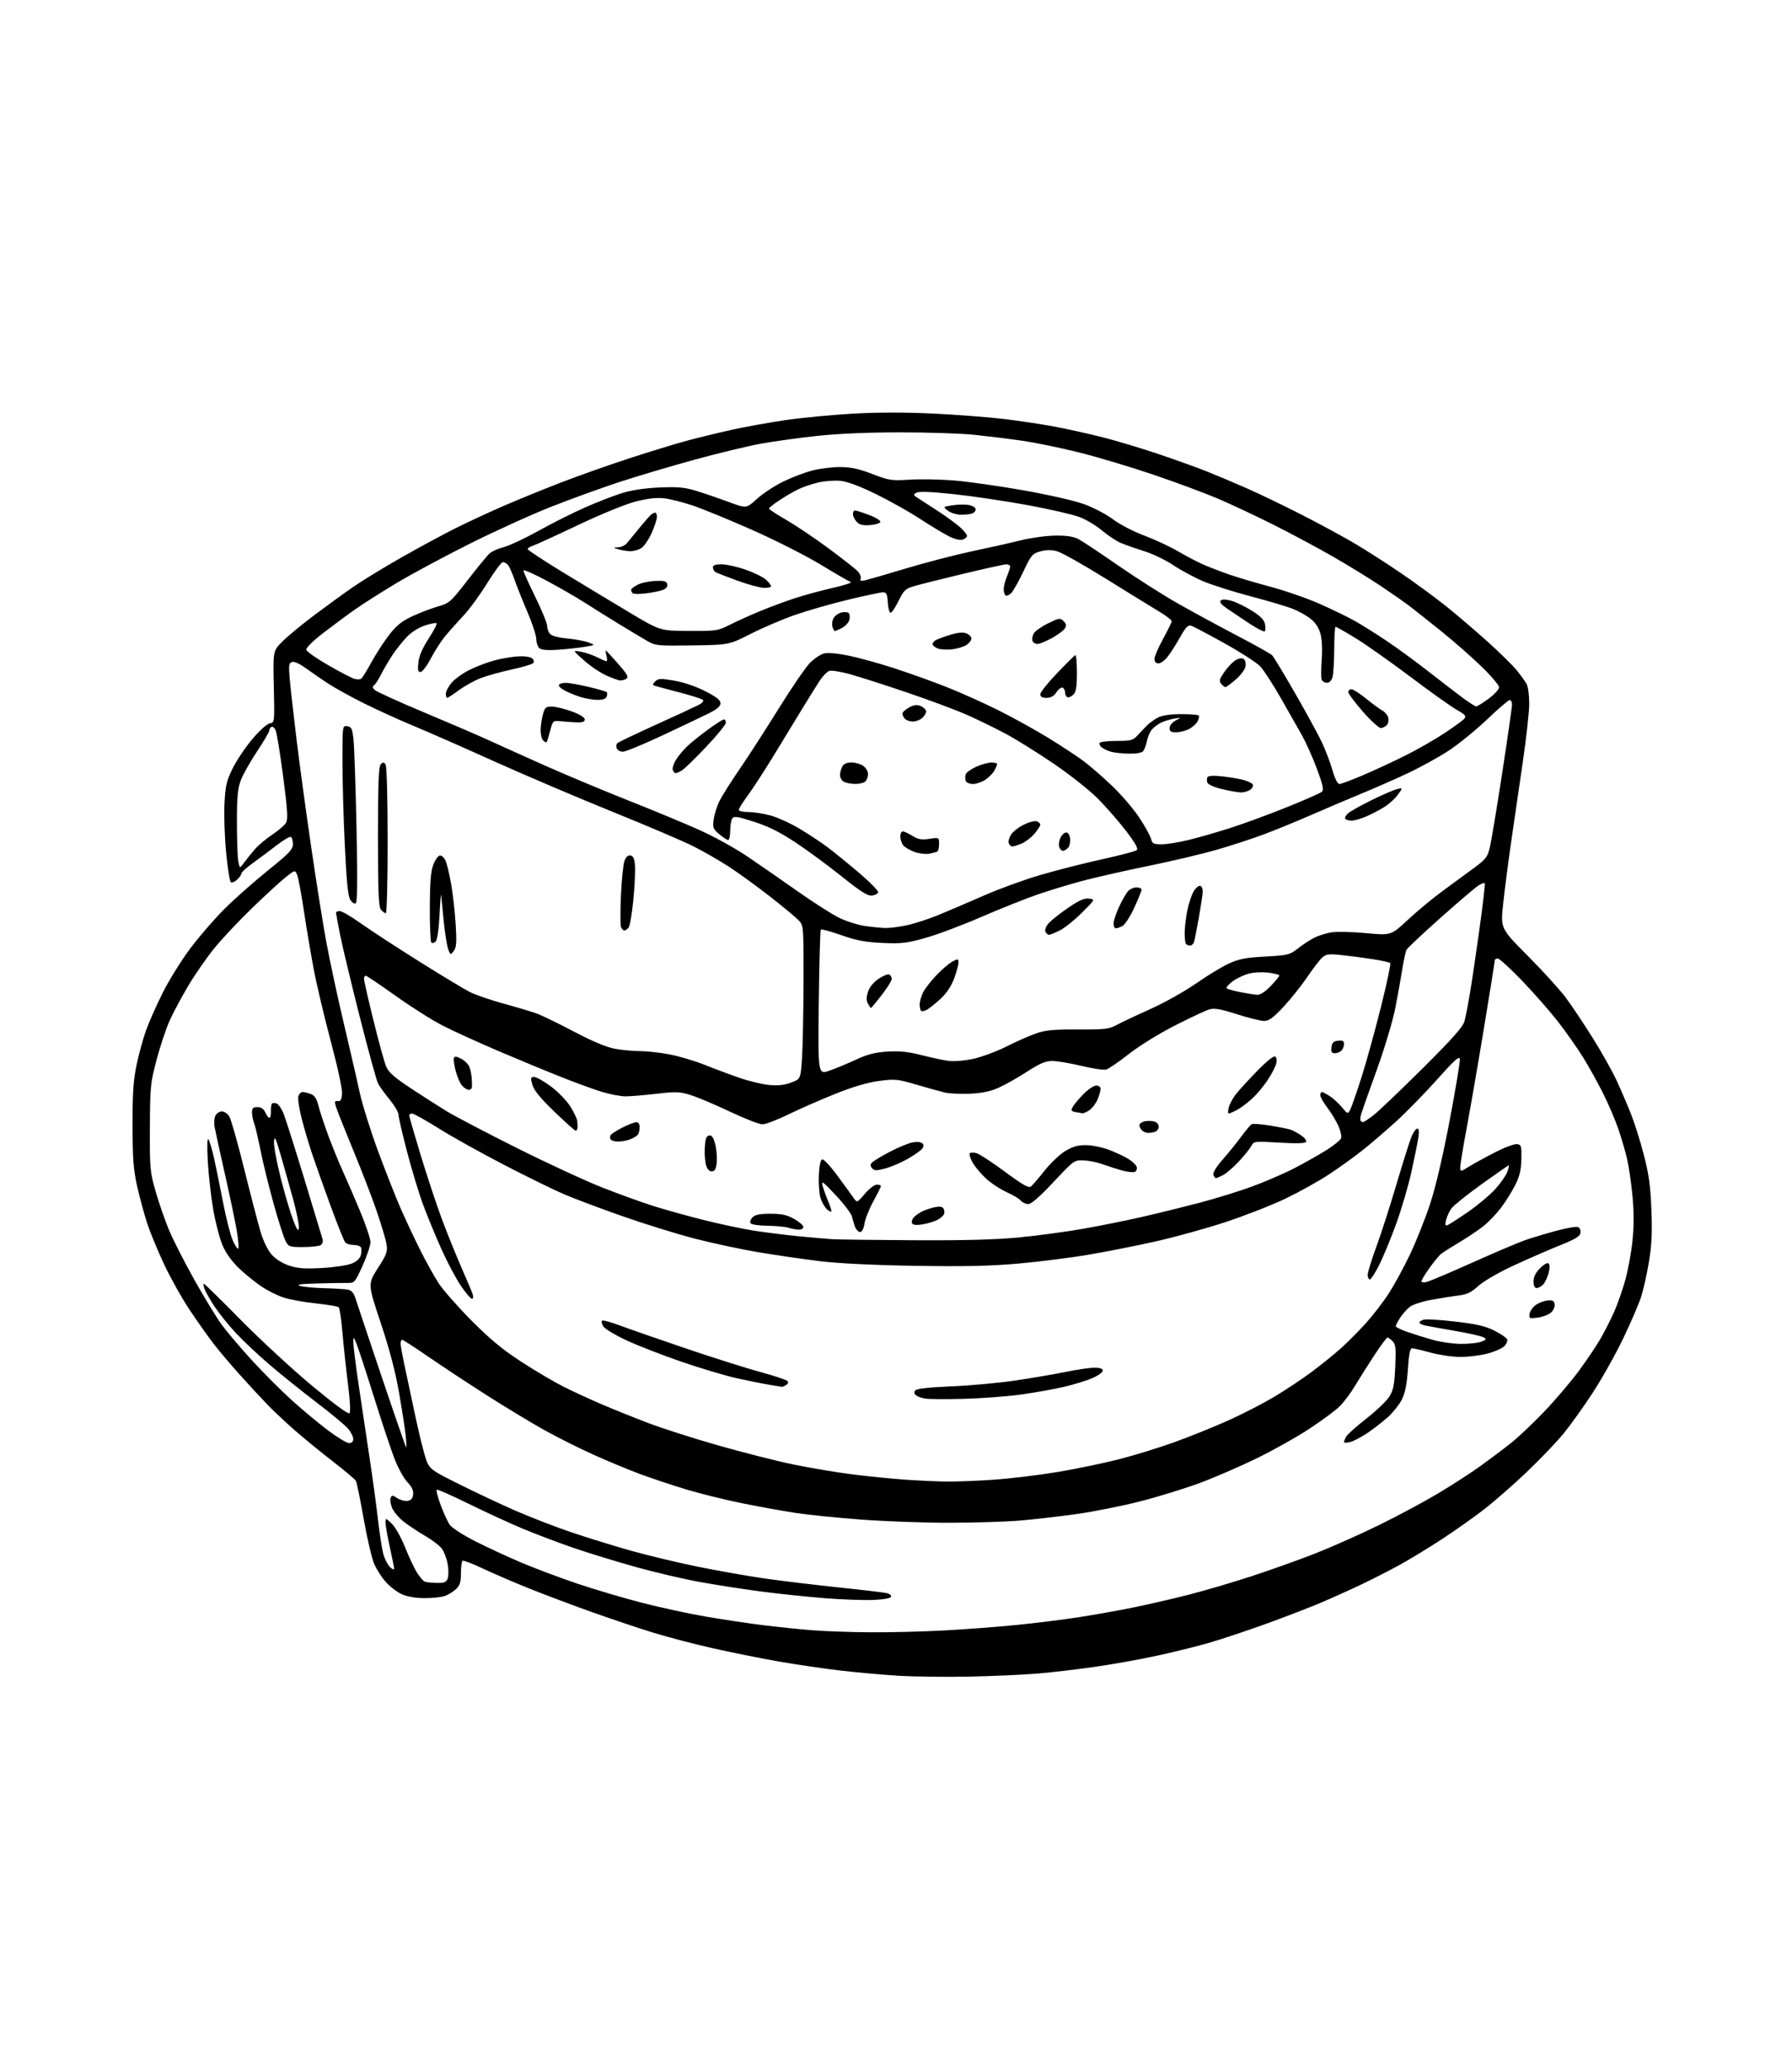 <?xml version="1.0" encoding="UTF-8" standalone="no"?>
<svg 
  version="1.1" 
  xmlns="http://www.w3.org/2000/svg" 
  xmlns:xlink="http://www.w3.org/1999/xlink" 
  xmlns:svg="http://www.w3.org/2000/svg"
  xmlns:rdf="http://www.w3.org/1999/02/22-rdf-syntax-ns#"
  xmlns:cc="http://creativecommons.org/ns#"
  xmlns:dc="http://purl.org/dc/elements/1.1/"
  viewBox="0 0 832 960"
  width="832"
  height="960"
>
<style>svg {background-color: white; }</style>"
<path stroke="none" fill="black" fill-rule="evenodd" d="M450.50,778.41C439.50,778.65 424.24,778.46 416.59,777.98C408.94,777.50 396.57,776.37 389.09,775.47C381.62,774.57 369.20,772.73 361.50,771.39C353.80,770.04 340.41,767.36 331.73,765.43C323.06,763.50 310.24,760.15 303.23,758.00C296.23,755.84 283.07,751.41 274.00,748.17C264.93,744.92 251.88,739.99 245.00,737.22C238.12,734.45 228.69,730.37 224.03,728.17C219.37,725.96 215.21,724.37 214.78,724.63C214.35,724.90 214.00,727.49 214.00,730.38C214.00,734.56 213.53,736.09 211.75,737.76C210.51,738.92 208.23,740.35 206.68,740.93C205.14,741.52 200.86,741.99 197.18,741.98C192.89,741.96 189.06,741.30 186.49,740.14C184.29,739.13 180.96,736.58 179.10,734.46C177.23,732.34 174.83,728.60 173.75,726.16C172.67,723.72 170.47,714.29 168.86,705.22C167.26,696.14 165.62,688.16 165.22,687.48C164.82,686.81 160.00,682.76 154.50,678.49C149.00,674.22 141.12,667.78 137.00,664.19C132.88,660.60 127.08,655.15 124.12,652.08C121.15,649.01 115.30,642.67 111.10,638.00C106.90,633.33 101.40,626.80 98.87,623.50C96.35,620.20 91.45,613.25 87.98,608.06C84.52,602.87 79.26,593.48 76.29,587.20C73.33,580.91 69.77,572.34 68.39,568.14C67.01,563.94 64.91,556.23 63.73,551.00C61.95,543.14 61.57,538.21 61.54,522.50C61.51,507.61 61.91,501.55 63.39,494.50C64.42,489.55 66.39,482.35 67.76,478.50C69.13,474.65 72.63,466.75 75.54,460.93C78.45,455.12 84.18,445.90 88.27,440.43C92.36,434.97 99.48,426.72 104.10,422.11C108.72,417.49 117.79,409.45 124.25,404.25C134.26,396.19 136.00,394.37 136.00,391.95C136.00,390.39 135.59,388.87 135.09,388.56C134.59,388.25 131.55,390.03 128.34,392.52C125.13,395.02 120.15,398.73 117.29,400.78C114.42,402.82 112.06,404.99 112.04,405.60C112.02,406.20 111.13,407.48 110.06,408.44C109.00,409.41 107.70,409.94 107.19,409.62C106.67,409.30 105.69,403.15 105.00,395.96C104.30,388.76 103.95,378.52 104.22,373.19C104.64,364.81 105.15,362.59 108.00,356.78C109.81,353.08 113.95,346.92 117.20,343.09C120.57,339.11 124.05,335.99 125.30,335.81C127.48,335.50 127.50,335.37 127.12,318.85C126.74,302.21 126.74,302.21 131.12,297.83C133.53,295.42 140.00,290.06 145.50,285.92C151.00,281.79 159.10,275.89 163.50,272.83C167.90,269.76 178.25,263.42 186.50,258.75C194.75,254.07 206.00,248.00 211.50,245.25C217.00,242.50 226.90,237.90 233.50,235.02C240.10,232.15 252.25,227.19 260.50,224.01C268.75,220.83 283.15,215.73 292.50,212.69C301.85,209.64 313.77,206.00 319.00,204.59C324.23,203.19 333.63,200.90 339.89,199.52C346.16,198.13 357.41,196.11 364.89,195.02C372.38,193.93 386.38,192.60 396.00,192.05C407.29,191.41 420.52,191.40 433.29,192.01C444.17,192.53 459.02,193.68 466.29,194.55C473.55,195.43 484.23,197.05 490.00,198.14C495.77,199.24 505.68,201.44 512.00,203.04C518.33,204.63 530.02,208.15 538.00,210.85C545.98,213.55 556.10,217.19 560.50,218.95C564.90,220.71 573.23,224.22 579.00,226.77C584.77,229.31 596.02,234.73 604.00,238.80C611.98,242.88 622.77,248.70 628.00,251.75C633.23,254.80 643.11,261.10 649.96,265.76C656.82,270.41 666.53,277.53 671.55,281.57C676.57,285.60 685.18,292.96 690.68,297.91C696.18,302.86 702.26,308.84 704.19,311.20C706.11,313.57 708.21,316.48 708.84,317.68C709.48,318.89 710.00,322.94 710.00,326.68C710.00,330.43 708.64,342.73 706.98,354.00C705.32,365.27 702.86,382.15 701.52,391.50C700.18,400.85 698.54,413.57 697.88,419.77C696.67,431.04 696.67,431.04 709.32,443.77C716.27,450.77 724.17,459.45 726.87,463.06C729.56,466.66 735.20,475.08 739.39,481.76C743.58,488.45 748.62,497.42 750.59,501.71C752.56,505.99 755.51,512.85 757.15,516.95C758.79,521.05 761.49,529.60 763.15,535.95C765.54,545.09 766.28,550.43 766.72,561.57C767.15,572.37 766.88,578.07 765.54,586.07C764.59,591.81 762.91,599.20 761.81,602.50C760.71,605.80 756.99,614.40 753.53,621.61C750.07,628.82 743.77,640.04 739.53,646.55C735.29,653.06 729.18,661.60 725.96,665.54C722.75,669.48 715.03,677.55 708.81,683.47C702.59,689.39 693.67,697.19 689.00,700.80C684.33,704.41 675.55,710.61 669.50,714.58C663.45,718.54 654.70,723.88 650.06,726.43C645.42,728.98 637.42,733.08 632.28,735.53C627.14,737.98 618.65,741.81 613.41,744.04C608.18,746.26 596.61,750.73 587.70,753.95C578.79,757.17 566.77,761.17 561.00,762.83C555.23,764.49 544.20,767.20 536.50,768.86C528.80,770.52 515.98,772.80 508.00,773.93C500.02,775.06 488.32,776.44 482.00,776.98C475.68,777.52 461.50,778.17 450.50,778.41zM404.00,757.84C413.07,757.91 428.60,757.52 438.50,756.98C448.40,756.44 463.48,755.30 472.00,754.44C480.52,753.59 493.35,751.99 500.50,750.90C507.65,749.80 519.12,747.76 526.00,746.36C532.88,744.95 544.44,742.29 551.70,740.44C558.97,738.59 572.02,734.76 580.70,731.93C589.39,729.09 602.80,724.31 610.50,721.30C618.20,718.28 631.70,712.28 640.50,707.95C649.30,703.63 661.67,696.98 668.00,693.18C674.33,689.38 683.05,683.73 687.39,680.61C691.72,677.50 698.07,672.73 701.49,670.01C704.90,667.29 711.88,660.70 716.98,655.36C722.09,650.01 729.28,641.56 732.97,636.57C736.65,631.58 741.22,624.80 743.12,621.50C745.02,618.20 747.86,612.59 749.44,609.03C751.02,605.47 753.36,598.75 754.64,594.11C755.92,589.46 757.41,581.27 757.96,575.90C758.64,569.34 758.63,562.61 757.94,555.32C757.38,549.37 756.26,541.63 755.45,538.13C754.64,534.62 752.79,528.32 751.35,524.13C749.91,519.93 746.73,512.48 744.27,507.57C741.81,502.66 737.61,495.11 734.93,490.79C732.25,486.47 727.01,479.02 723.28,474.24C719.55,469.45 712.06,460.92 706.62,455.27C701.19,449.62 696.13,445.00 695.37,445.00C694.62,445.00 694.00,445.42 694.00,445.94C694.00,446.46 691.75,460.52 689.00,477.19C686.26,493.86 682.65,514.70 681.00,523.50C679.34,532.30 677.99,540.54 677.99,541.81C678.00,544.11 678.00,544.11 682.25,541.51C684.59,540.07 690.03,537.10 694.34,534.89C698.66,532.69 703.16,531.02 704.34,531.19C706.32,531.47 706.49,532.04 706.35,538.15C706.24,543.16 705.54,546.13 703.52,550.15C702.05,553.09 699.10,557.81 696.97,560.64C694.84,563.47 691.16,567.33 688.80,569.21C686.43,571.09 681.35,574.51 677.50,576.80C673.65,579.09 669.81,581.54 668.98,582.23C668.14,582.93 665.78,585.81 663.73,588.63C661.68,591.46 660.00,594.24 660.00,594.81C660.00,595.48 661.00,595.57 662.78,595.06C664.31,594.62 673.88,590.55 684.03,586.00C694.19,581.46 704.98,576.87 708.00,575.81C711.02,574.75 717.47,572.81 722.31,571.50C727.16,570.18 731.80,569.37 732.62,569.68C733.45,570.00 733.97,571.19 733.80,572.37C733.57,574.02 731.41,575.32 724.00,578.29C718.77,580.39 709.10,584.61 702.50,587.68C695.61,590.88 688.74,594.87 686.36,597.05C683.15,599.99 681.11,600.98 677.36,601.45C674.69,601.77 669.04,602.67 664.81,603.43C660.58,604.19 656.03,605.64 654.69,606.65C653.35,607.66 651.29,609.95 650.12,611.73C648.96,613.51 648.01,615.32 648.01,615.74C648.02,616.16 650.38,617.32 653.26,618.33C656.14,619.34 661.42,621.00 665.00,622.02C668.58,623.05 674.51,623.91 678.18,623.94C681.86,623.97 686.14,623.52 687.68,622.93C690.21,621.97 690.32,621.76 688.71,620.86C687.73,620.31 681.88,618.99 675.71,617.93C669.55,616.87 663.26,615.74 661.75,615.42C660.24,615.10 659.00,614.48 659.00,614.04C659.00,613.60 659.95,612.98 661.12,612.68C662.29,612.37 668.91,612.79 675.84,613.60C685.54,614.73 689.69,615.70 693.84,617.79C696.81,619.28 699.47,621.10 699.76,621.83C700.04,622.57 699.43,624.01 698.39,625.04C697.35,626.07 693.82,627.61 690.54,628.46C687.26,629.31 681.63,630.00 678.02,630.00C674.41,630.00 668.21,629.10 664.24,628.00C660.27,626.90 656.41,626.00 655.66,626.00C654.65,626.00 654.14,628.48 653.67,635.65C653.23,642.37 652.40,646.61 650.93,649.64C649.78,652.02 646.73,655.84 644.17,658.12C641.60,660.39 637.25,663.75 634.50,665.57C631.75,667.39 628.26,669.18 626.75,669.55C625.24,669.92 624.00,669.91 624.00,669.54C624.00,669.17 624.44,668.04 624.98,667.03C625.53,666.02 629.76,662.23 634.39,658.61C639.02,655.00 643.83,650.39 645.08,648.37C646.93,645.38 647.42,642.85 647.79,634.55C648.18,625.94 647.99,624.13 646.55,622.69C645.62,621.76 644.55,621.00 644.17,621.00C643.79,621.00 641.04,624.71 638.07,629.25C635.09,633.79 631.04,640.18 629.08,643.46C627.12,646.73 623.99,650.95 622.11,652.82C620.24,654.69 613.93,659.38 608.10,663.23C602.27,667.08 591.20,673.31 583.50,677.06C575.80,680.82 563.88,685.98 557.00,688.54C550.12,691.09 537.71,694.92 529.40,697.04C521.10,699.17 507.83,701.82 499.90,702.93C491.98,704.05 480.10,705.41 473.50,705.97C466.90,706.52 452.05,706.98 440.50,706.99C428.95,706.99 410.66,706.33 399.85,705.51C389.04,704.70 375.54,703.34 369.85,702.49C364.16,701.64 352.95,699.62 344.95,698.01C336.95,696.41 325.03,693.46 318.45,691.47C311.88,689.47 302.23,686.25 297.00,684.31C291.77,682.36 282.10,678.34 275.50,675.37C268.91,672.40 258.56,667.21 252.50,663.83C246.45,660.44 234.53,653.23 226.00,647.79C217.47,642.35 205.32,634.34 199.00,629.98C192.68,625.63 187.16,622.06 186.75,622.04C186.34,622.02 186.00,622.79 185.99,623.75C185.99,624.71 186.86,629.55 187.94,634.50C189.01,639.45 191.07,649.12 192.51,656.00C193.95,662.88 196.02,671.55 197.11,675.27C199.09,682.03 199.09,682.03 212.80,688.89C220.33,692.66 232.12,698.22 239.00,701.24C245.88,704.26 257.57,708.80 265.00,711.32C272.43,713.84 284.98,717.72 292.90,719.95C300.82,722.18 314.99,725.56 324.40,727.47C333.80,729.37 347.80,731.83 355.50,732.93C363.20,734.02 378.50,735.86 389.50,737.02C400.50,738.17 410.53,739.36 411.79,739.67C413.06,739.98 413.92,740.75 413.71,741.37C413.49,742.05 410.15,742.63 405.42,742.82C401.06,743.00 390.98,742.64 383.00,742.01C375.02,741.39 361.75,740.00 353.50,738.92C345.25,737.84 332.43,735.85 325.00,734.50C317.57,733.15 304.30,730.05 295.50,727.61C286.70,725.17 273.65,721.17 266.50,718.73C259.35,716.28 248.45,712.15 242.27,709.55C236.10,706.95 224.85,701.76 217.27,698.02C209.70,694.28 203.19,691.41 202.80,691.64C202.42,691.86 203.23,695.08 204.60,698.78C205.97,702.47 207.89,706.62 208.86,708.00C209.83,709.38 215.20,712.82 220.81,715.65C226.41,718.49 236.06,722.95 242.25,725.57C248.44,728.19 260.02,732.54 268.00,735.23C275.98,737.92 289.43,741.91 297.91,744.10C306.38,746.28 319.65,749.17 327.41,750.50C335.16,751.84 347.12,753.64 354.00,754.50C360.88,755.35 371.23,756.43 377.00,756.89C382.77,757.35 394.93,757.78 404.00,757.84zM202.78,734.92C206.31,734.99 207.21,734.61 207.87,732.82C208.31,731.62 208.30,728.59 207.83,726.07C207.37,723.56 206.16,720.38 205.14,719.00C204.12,717.62 200.57,714.92 197.25,713.00C193.92,711.07 189.43,708.07 187.25,706.32C185.08,704.58 182.74,701.78 182.04,700.09C181.34,698.41 181.04,696.34 181.37,695.48C181.90,694.09 182.21,694.09 184.42,695.54C185.78,696.43 187.92,697.01 189.19,696.83C190.84,696.59 191.59,695.74 191.81,693.84C192.02,691.98 191.23,690.28 189.16,688.16C187.53,686.49 184.83,681.59 183.16,677.26C181.49,672.93 177.11,659.75 173.42,647.97C169.73,636.20 166.12,625.20 165.40,623.53C164.08,620.50 164.08,620.50 164.04,623.16C164.02,624.62 165.11,633.39 166.47,642.66C167.83,651.92 170.10,667.15 171.53,676.50C172.96,685.85 174.75,698.99 175.51,705.71C176.27,712.42 177.44,719.73 178.10,721.94C178.76,724.16 180.14,726.72 181.15,727.64C182.17,728.56 183.00,728.88 183.00,728.35C183.00,727.83 182.11,723.37 181.02,718.45C179.93,713.53 179.03,708.40 179.02,707.06C179.00,704.63 179.00,704.63 181.92,707.42C183.54,708.98 186.26,713.81 188.07,718.36C189.85,722.84 192.34,728.14 193.61,730.15C194.87,732.16 196.48,734.03 197.20,734.32C197.91,734.61 200.43,734.88 202.78,734.92zM439.00,687.85C443.68,687.92 453.80,687.54 461.50,686.99C469.20,686.45 482.48,684.84 491.00,683.42C499.52,682.00 512.36,679.34 519.53,677.50C526.70,675.67 538.40,672.06 545.53,669.48C552.66,666.90 563.87,662.37 570.42,659.42C576.98,656.46 586.49,651.57 591.55,648.55C596.61,645.53 604.37,640.38 608.79,637.10C613.21,633.82 619.46,628.77 622.67,625.89C625.87,623.00 631.15,617.68 634.38,614.07C637.62,610.46 642.31,604.35 644.80,600.50C647.29,596.65 651.70,588.55 654.59,582.50C657.48,576.45 661.70,565.88 663.96,559.00C666.57,551.05 669.89,536.89 673.08,520.08C675.84,505.54 677.96,492.75 677.80,491.65C677.57,490.11 675.19,492.25 667.31,501.09C661.71,507.38 653.16,516.14 648.31,520.56C643.46,524.98 636.35,531.09 632.50,534.13C628.65,537.18 621.64,542.21 616.93,545.31C612.22,548.41 603.18,553.44 596.85,556.48C590.52,559.52 577.95,564.44 568.92,567.41C559.89,570.38 545.22,574.43 536.32,576.42C527.41,578.41 513.46,581.17 505.32,582.55C497.17,583.94 482.62,585.77 473.00,586.63C459.87,587.80 447.88,588.07 425.00,587.70C406.08,587.40 389.38,586.59 381.00,585.58C373.57,584.69 360.75,582.82 352.50,581.45C344.25,580.07 330.74,577.19 322.48,575.04C314.21,572.90 299.14,568.22 288.98,564.65C278.81,561.07 266.68,556.52 262.00,554.52C257.32,552.52 244.84,546.41 234.25,540.93C223.67,535.46 209.98,527.84 203.85,523.99C197.71,520.15 192.08,517.00 191.34,517.00C190.60,517.00 190.00,517.41 190.00,517.91C190.00,518.41 192.44,526.84 195.42,536.66C198.41,546.47 202.87,559.90 205.34,566.50C207.82,573.10 211.87,583.10 214.34,588.72C216.82,594.33 219.13,599.85 219.49,600.97C219.85,602.11 219.69,603.00 219.10,603.00C218.54,603.00 216.24,600.29 213.99,596.99C211.74,593.68 207.73,586.14 205.08,580.24C202.42,574.33 198.62,565.13 196.62,559.80C194.63,554.46 191.20,543.21 189.01,534.80C186.81,526.38 185.01,518.59 185.00,517.48C185.00,516.37 183.16,513.24 180.92,510.52C178.67,507.81 176.24,504.44 175.52,503.04C174.80,501.64 170.96,487.68 167.00,472.00C163.04,456.32 158.94,439.23 157.90,434.00C156.86,428.77 156.01,424.16 156.00,423.75C156.00,423.34 156.79,423.00 157.76,423.00C158.72,423.00 163.11,425.56 167.51,428.69C171.90,431.82 184.00,439.72 194.39,446.24C204.78,452.77 215.44,459.20 218.09,460.54C220.73,461.88 227.76,464.31 233.70,465.93C239.64,467.55 246.51,469.60 248.96,470.47C251.41,471.34 259.28,475.15 266.46,478.94C275.03,483.46 281.54,486.19 285.43,486.91C288.70,487.51 293.93,488.00 297.07,488.00C300.21,488.00 306.40,488.69 310.83,489.53C315.26,490.37 322.62,492.56 327.19,494.39C331.76,496.23 339.10,498.97 343.50,500.48C347.90,501.99 354.08,503.47 357.24,503.75C361.27,504.12 364.29,503.78 367.35,502.61C371.72,500.94 371.72,500.94 372.36,491.22C372.72,485.87 373.03,469.85 373.06,455.62C373.11,429.95 373.09,429.72 370.80,427.28C369.54,425.93 363.55,420.96 357.50,416.24C351.45,411.52 342.90,405.31 338.50,402.45C334.10,399.58 326.68,395.31 322.00,392.95C317.32,390.59 300.45,383.39 284.50,376.94C268.55,370.49 243.80,359.94 229.50,353.50C215.20,347.05 198.14,339.55 191.59,336.84C185.04,334.12 174.69,329.40 168.59,326.35C162.49,323.30 155.03,319.16 152.00,317.14C148.97,315.13 144.39,311.97 141.81,310.11C138.94,308.05 136.48,306.98 135.50,307.36C134.12,307.89 133.98,309.09 134.52,315.24C134.87,319.23 136.27,331.73 137.64,343.00C139.00,354.27 142.13,377.23 144.59,394.00C147.04,410.77 150.21,430.57 151.62,438.00C153.03,445.43 155.89,458.93 157.97,468.00C160.06,477.07 162.47,487.43 163.32,491.00C164.18,494.57 165.87,502.00 167.07,507.50C168.28,513.00 172.09,525.15 175.55,534.50C179.01,543.85 183.71,555.77 186.00,561.00C188.29,566.23 192.37,574.91 195.06,580.30C197.75,585.69 201.63,592.66 203.67,595.80C205.71,598.93 212.58,606.74 218.94,613.14C227.62,621.87 233.42,626.66 242.22,632.36C248.66,636.53 257.46,641.72 261.77,643.88C266.07,646.05 273.99,649.70 279.37,651.99C284.74,654.29 294.39,658.17 300.82,660.63C307.24,663.08 321.86,667.77 333.29,671.03C344.73,674.30 360.48,678.29 368.29,679.91C376.11,681.53 388.38,683.59 395.58,684.50C402.77,685.41 413.57,686.50 419.58,686.93C425.58,687.36 434.32,687.77 439.00,687.85zM188.59,672.00C188.76,672.00 188.67,669.64 188.38,666.75C188.09,663.86 186.73,654.98 185.35,647.00C183.64,637.08 180.94,626.75 176.80,614.31C170.74,596.12 170.74,596.12 175.42,588.81C179.63,582.22 180.03,581.11 179.42,577.50C179.05,575.30 176.96,568.33 174.79,562.00C172.61,555.67 167.66,542.85 163.79,533.50C159.93,524.15 156.39,515.25 155.94,513.72C155.26,511.41 155.41,510.99 156.81,511.22C158.10,511.43 158.57,510.63 158.80,507.84C158.98,505.69 156.84,495.70 153.59,483.51C150.55,472.13 146.95,456.90 145.59,449.66C144.24,442.42 142.18,430.20 141.03,422.50C139.87,414.80 138.49,407.45 137.95,406.18C136.98,403.85 136.98,403.85 132.75,407.18C130.42,409.00 123.40,415.45 117.13,421.50C110.87,427.55 102.85,436.10 99.30,440.50C95.75,444.90 90.37,452.68 87.35,457.78C84.32,462.89 80.47,470.09 78.79,473.78C77.12,477.48 74.38,485.68 72.71,492.00C69.83,502.89 69.67,504.56 69.59,523.50C69.50,542.47 69.64,544.00 72.26,553.18C73.78,558.50 76.59,566.60 78.51,571.18C80.43,575.76 85.72,586.14 90.27,594.25C94.82,602.36 100.51,611.69 102.90,614.98C105.30,618.28 111.61,625.71 116.92,631.51C122.23,637.31 130.59,645.68 135.50,650.11C140.41,654.55 147.96,660.84 152.28,664.09C156.59,667.34 161.00,670.00 162.06,670.00C163.31,670.00 164.00,669.31 164.00,668.08C164.00,667.02 162.91,664.86 161.58,663.28C160.25,661.70 153.61,656.18 146.83,651.02C140.05,645.85 130.22,637.96 125.00,633.47C119.78,628.98 112.80,622.42 109.50,618.88C106.20,615.35 101.82,609.93 99.76,606.83C97.71,603.74 95.58,600.03 95.04,598.60C94.49,597.17 94.31,596.00 94.64,596.00C94.96,596.00 102.71,603.59 111.86,612.88C121.01,622.16 135.89,635.90 144.92,643.41C154.84,651.66 161.69,656.71 162.25,656.15C162.80,655.60 162.54,650.35 161.59,642.87C160.72,636.07 159.57,625.36 159.03,619.07C158.49,612.79 157.70,607.32 157.27,606.92C156.85,606.52 152.00,605.71 146.50,605.12C141.00,604.54 134.25,603.30 131.50,602.38C128.75,601.46 124.25,599.20 121.50,597.37C118.75,595.53 114.13,591.81 111.23,589.10C107.89,585.96 105.04,582.08 103.44,578.47C102.06,575.34 100.05,567.66 98.98,561.40C97.91,555.14 96.77,544.95 96.45,538.76C96.09,531.65 96.22,528.05 96.80,529.00C97.31,529.83 98.45,533.65 99.33,537.50C100.20,541.35 102.08,550.55 103.50,557.94C104.91,565.32 106.96,573.38 108.05,575.84C109.13,578.30 110.29,580.04 110.61,579.72C110.94,579.40 110.66,575.84 110.00,571.82C109.34,567.79 106.87,555.95 104.51,545.50C102.16,535.05 99.95,525.00 99.62,523.17C99.29,521.34 99.48,518.97 100.04,517.92C100.61,516.86 101.94,516.00 103.01,516.00C104.08,516.00 105.61,517.01 106.41,518.25C107.21,519.49 110.33,530.44 113.34,542.58C116.35,554.72 119.78,567.89 120.96,571.85C122.23,576.14 124.31,580.42 126.10,582.46C127.96,584.58 131.03,586.51 134.23,587.58C138.31,588.93 141.46,589.16 149.56,588.70C155.17,588.39 161.38,587.45 163.35,586.63C165.68,585.65 167.15,584.26 167.56,582.62C167.90,581.24 167.89,579.64 167.54,579.06C167.18,578.48 165.61,578.00 164.06,578.00C162.51,578.00 160.79,577.44 160.24,576.75C159.69,576.06 156.76,568.75 153.72,560.50C150.69,552.25 146.84,541.45 145.17,536.50C143.50,531.55 141.18,523.75 140.02,519.17C138.86,514.59 138.19,509.98 138.53,508.92C138.86,507.86 139.75,507.00 140.50,507.00C141.25,507.00 142.96,507.42 144.30,507.92C146.10,508.61 147.04,510.09 147.94,513.67C148.61,516.33 150.73,522.71 152.66,527.86C154.59,533.00 157.44,539.98 158.99,543.36C160.54,546.74 164.11,554.97 166.91,561.65C169.71,568.33 172.00,575.08 172.00,576.65C172.01,578.22 170.37,583.15 168.36,587.60C164.92,595.26 164.55,595.70 161.61,595.64C159.90,595.61 153.55,595.71 147.50,595.87C139.49,596.09 137.27,596.40 139.35,597.03C140.92,597.50 145.99,597.97 150.62,598.08C155.26,598.20 160.14,598.50 161.48,598.75C163.23,599.09 164.24,600.24 165.06,602.86C165.69,604.86 171.17,621.24 177.23,639.25C183.30,657.26 188.41,672.00 188.59,672.00zM447.53,649.45C439.26,649.67 431.15,649.62 429.50,649.33C427.85,649.05 425.93,648.35 425.24,647.78C424.38,647.07 424.29,646.35 424.98,645.52C425.64,644.73 431.30,644.09 441.55,643.67C450.11,643.32 463.38,642.11 471.05,640.99C478.72,639.87 489.32,638.06 494.61,636.98C499.90,635.89 505.97,635.00 508.11,635.00C510.75,635.00 512.00,635.44 512.00,636.38C512.00,637.13 509.79,638.70 507.10,639.86C504.40,641.02 498.44,642.85 493.85,643.92C489.26,644.98 480.34,646.58 474.03,647.46C467.72,648.33 455.79,649.23 447.53,649.45zM363.00,643.87C362.73,643.81 360.02,643.37 357.00,642.88C353.98,642.39 347.23,641.04 342.00,639.87C336.77,638.70 325.31,635.28 316.53,632.27C307.75,629.26 296.26,624.79 290.99,622.35C285.73,619.91 280.85,616.99 280.14,615.86C279.44,614.73 279.15,613.52 279.50,613.16C279.86,612.81 283.60,613.81 287.82,615.40C292.05,616.98 305.85,621.78 318.50,626.07C331.15,630.37 346.68,635.28 353.00,637.00C359.32,638.71 364.95,640.56 365.49,641.10C366.15,641.75 365.98,642.40 364.99,643.03C364.17,643.55 363.27,643.92 363.00,643.87zM713.99,611.73C710.08,612.25 709.84,612.14 710.16,609.99C710.35,608.73 711.62,606.89 713.00,605.89C714.38,604.90 716.85,603.95 718.50,603.79C720.88,603.56 721.56,603.92 721.79,605.56C721.96,606.69 721.20,608.41 720.12,609.39C719.04,610.37 716.28,611.42 713.99,611.73zM713.43,598.00C712.50,598.00 712.00,596.92 712.00,594.92C712.00,592.82 712.97,590.87 715.06,588.78C716.92,586.92 718.48,586.08 719.04,586.64C719.60,587.20 719.56,589.01 718.94,591.25C718.38,593.27 717.23,595.62 716.39,596.47C715.55,597.31 714.21,598.00 713.43,598.00zM635.99,594.00C635.44,594.00 635.00,593.04 635.00,591.88C635.00,590.71 636.80,584.86 639.00,578.88C641.20,572.91 645.42,559.79 648.39,549.73C651.36,539.67 654.49,529.77 655.34,527.72C656.20,525.68 657.41,524.00 658.04,524.00C658.81,524.00 658.96,525.35 658.51,528.25C658.14,530.59 656.71,537.67 655.32,544.00C653.94,550.33 650.77,561.12 648.29,568.00C645.80,574.88 642.24,583.54 640.37,587.25C638.50,590.96 636.53,594.00 635.99,594.00zM140.78,578.98C134.34,579.00 133.99,578.87 132.54,576.07C131.70,574.46 129.22,566.69 127.03,558.82C124.84,550.94 122.12,539.88 120.99,534.24C119.87,528.60 118.51,522.83 117.97,521.43C117.44,520.02 117.00,517.77 117.00,516.43C117.00,514.50 117.52,514.00 119.52,514.00C121.24,514.00 122.41,514.80 123.18,516.50C123.81,517.88 124.67,519.00 125.09,519.00C125.52,519.00 125.83,517.64 125.78,515.99C125.73,514.33 125.97,512.70 126.30,512.36C126.64,512.03 127.59,512.01 128.43,512.33C129.26,512.65 130.65,514.62 131.53,516.71C132.40,518.79 136.75,532.42 141.18,547.00C145.62,561.58 149.48,574.33 149.77,575.35C150.05,576.37 149.66,577.60 148.89,578.09C148.13,578.57 144.47,578.98 140.78,578.98zM424.59,575.82C447.56,575.94 462.39,575.55 473.09,574.51C481.57,573.70 495.02,571.88 503.00,570.48C510.98,569.07 523.35,566.58 530.50,564.93C537.65,563.29 549.46,560.38 556.75,558.47C564.04,556.56 575.07,553.16 581.25,550.90C587.44,548.65 596.55,544.69 601.50,542.10C606.45,539.51 613.10,535.73 616.29,533.69C619.47,531.65 622.34,529.29 622.66,528.44C622.99,527.59 622.41,525.01 621.38,522.71C620.34,520.40 618.04,516.60 616.25,514.25C614.46,511.90 613.00,509.31 613.00,508.49C613.00,507.67 613.34,507.00 613.75,507.01C614.16,507.01 615.85,507.90 617.50,508.98C619.15,510.07 621.68,512.40 623.12,514.16C625.68,517.28 625.77,517.31 626.86,515.27C627.47,514.12 629.81,507.40 632.07,500.34C634.32,493.28 638.39,478.56 641.13,467.63C643.86,456.70 645.81,447.48 645.47,447.13C645.12,446.78 641.39,445.96 637.17,445.30C632.95,444.64 626.46,443.79 622.74,443.41C616.90,442.80 615.69,442.97 613.86,444.60C612.70,445.65 609.55,449.76 606.85,453.74C604.16,457.72 599.22,463.90 595.86,467.49C591.10,472.58 589.14,474.00 586.90,474.00C585.32,474.00 579.64,472.60 574.28,470.88C566.74,468.46 563.86,467.96 561.52,468.63C559.86,469.11 552.63,472.49 545.46,476.15C537.99,479.96 528.84,485.63 524.01,489.43C519.38,493.08 514.66,496.30 513.52,496.58C512.38,496.87 507.18,496.09 501.97,494.84C496.76,493.60 490.70,492.59 488.50,492.59C485.42,492.60 482.78,493.72 477.00,497.46C472.88,500.14 467.02,503.46 464.00,504.85C460.01,506.69 456.31,507.49 450.50,507.78C446.10,508.00 440.70,507.74 438.50,507.20C436.30,506.66 430.33,505.00 425.24,503.51C416.59,500.98 415.46,500.88 408.01,501.88C402.72,502.59 395.89,504.61 387.77,507.87C381.02,510.58 371.26,514.86 366.07,517.39C360.89,519.93 355.44,522.00 353.97,522.00C352.50,522.00 345.72,519.35 338.90,516.12C332.08,512.89 323.92,509.43 320.76,508.44C315.61,506.83 313.94,506.76 304.76,507.82C299.12,508.48 292.63,509.01 290.36,509.01C288.08,509.00 283.13,508.05 279.36,506.90C275.58,505.74 267.08,502.64 260.46,500.00C253.83,497.37 240.78,491.96 231.46,487.99C222.13,484.01 210.49,478.71 205.58,476.19C200.67,473.68 190.79,467.43 183.63,462.31C176.47,457.19 170.24,453.00 169.80,453.00C169.36,453.00 169.00,453.66 169.00,454.47C169.00,455.27 170.97,463.94 173.38,473.72C175.79,483.50 178.43,493.12 179.26,495.09C180.43,497.87 182.99,500.15 190.63,505.20C196.06,508.79 203.58,513.61 207.34,515.90C211.10,518.20 225.72,525.86 239.84,532.93C253.95,539.99 271.80,548.25 279.50,551.28C287.20,554.32 297.83,558.17 303.12,559.85C308.41,561.53 318.98,564.48 326.62,566.40C334.25,568.31 344.77,570.55 350.00,571.37C355.23,572.18 364.45,573.34 370.50,573.94C376.55,574.54 383.75,575.17 386.50,575.34C389.25,575.50 406.39,575.72 424.59,575.82zM138.75,570.00C138.90,568.62 137.73,562.77 136.15,557.00C134.57,551.23 131.98,542.00 130.39,536.50C127.97,528.13 127.45,527.07 127.21,530.00C127.05,531.93 128.46,539.58 130.35,547.00C132.23,554.42 134.84,563.20 136.13,566.50C137.98,571.25 138.53,571.98 138.75,570.00zM399.35,572.00C398.58,572.00 397.55,570.99 397.05,569.75C396.55,568.51 395.90,566.35 395.60,564.95C395.30,563.55 391.92,559.05 388.07,554.95C382.10,548.58 381.21,547.93 381.91,550.50C382.37,552.15 383.47,555.24 384.37,557.37C385.27,559.50 386.00,561.71 386.00,562.28C386.00,562.85 385.10,562.49 383.99,561.49C382.89,560.49 381.51,558.06 380.92,556.09C380.34,554.11 380.01,549.39 380.18,545.58C380.38,541.32 380.96,538.51 381.70,538.26C382.37,538.04 385.52,541.39 388.70,545.71C391.89,550.02 395.27,554.67 396.21,556.03C397.91,558.50 397.91,558.50 401.54,554.25C403.53,551.91 406.03,550.00 407.08,550.00C408.14,550.00 409.00,550.30 409.00,550.67C409.00,551.03 407.43,554.19 405.51,557.69C403.59,561.18 401.73,565.83 401.38,568.02C400.99,570.45 400.20,572.00 399.35,572.00zM370.75,570.90C369.51,570.85 367.38,570.44 366.00,570.00C364.62,569.56 360.26,569.15 356.31,569.10C352.28,569.04 348.82,568.52 348.44,567.90C348.07,567.30 348.51,566.06 349.42,565.15C350.64,563.94 352.86,563.51 357.79,563.52C363.02,563.54 365.44,564.07 368.75,565.95C371.09,567.28 373.00,568.96 373.00,569.68C373.00,570.41 371.99,570.96 370.75,570.90zM428.35,568.45C425.68,568.90 423.96,568.75 423.52,568.03C423.14,567.41 423.40,566.23 424.09,565.39C424.79,564.55 426.51,563.28 427.93,562.55C429.34,561.83 432.02,560.91 433.87,560.51C436.19,560.01 437.49,560.18 438.03,561.05C438.46,561.75 438.58,562.94 438.29,563.70C438.00,564.45 436.57,565.68 435.13,566.42C433.68,567.16 430.63,568.07 428.35,568.45zM672.10,568.79C672.87,568.49 677.17,565.71 681.66,562.62C686.15,559.52 691.84,554.74 694.31,552.00C696.78,549.25 699.27,545.65 699.85,544.00C700.43,542.35 700.73,541.00 700.53,541.00C700.32,541.00 694.65,544.95 687.91,549.78C681.18,554.61 674.86,559.68 673.88,561.03C672.89,562.39 671.78,564.81 671.40,566.41C670.85,568.69 671.01,569.21 672.10,568.79zM477.37,559.03C476.20,559.01 474.65,558.28 473.91,557.39C473.18,556.51 470.23,554.75 467.36,553.48C464.49,552.21 460.17,549.35 457.75,547.12C455.33,544.89 452.51,541.50 451.47,539.57C450.43,537.65 449.88,535.78 450.25,535.42C450.61,535.06 451.98,535.03 453.29,535.36C454.60,535.69 460.55,539.56 466.51,543.96C475.01,550.24 477.63,551.72 478.70,550.83C479.45,550.21 482.35,546.84 485.13,543.33C487.92,539.83 492.27,535.75 494.80,534.27C498.27,532.23 500.65,531.60 504.45,531.67C507.23,531.73 511.98,532.72 515.00,533.88C518.02,535.04 521.98,536.89 523.78,538.00C525.59,539.11 527.34,540.73 527.68,541.61C528.02,542.48 527.72,543.55 527.03,543.98C526.34,544.41 523.69,544.18 521.14,543.48C518.59,542.78 514.49,541.47 512.04,540.57C509.58,539.67 505.59,538.85 503.16,538.75C498.77,538.56 498.67,538.63 489.12,548.81C482.67,555.68 478.80,559.05 477.37,559.03zM564.52,547.00C564.20,547.00 563.68,546.32 563.36,545.49C563.00,544.56 564.64,541.84 567.64,538.40C570.31,535.34 574.21,530.52 576.30,527.69C578.39,524.87 580.54,522.29 581.07,521.95C581.61,521.62 585.53,521.91 589.78,522.59C594.02,523.28 598.40,524.17 599.50,524.58C600.60,524.99 602.74,526.19 604.26,527.24C605.78,528.29 606.74,529.61 606.39,530.18C605.97,530.85 601.71,530.96 593.97,530.50C582.37,529.80 582.16,529.83 580.96,532.08C580.28,533.34 577.67,536.58 575.15,539.28C572.63,541.97 569.33,544.81 567.83,545.59C566.33,546.36 564.84,547.00 564.52,547.00zM330.75,543.81C329.60,544.03 328.65,543.21 327.96,541.39C327.38,539.88 327.04,536.13 327.21,533.08C327.43,528.79 327.89,527.45 329.19,527.20C330.44,526.96 331.18,527.97 332.00,531.00C332.61,533.26 332.97,537.00 332.80,539.30C332.58,542.34 332.02,543.57 330.75,543.81zM410.98,542.50C406.81,543.61 405.90,543.58 404.87,542.35C403.93,541.21 403.97,540.61 405.09,539.56C405.86,538.83 409.58,536.61 413.35,534.64C417.12,532.67 421.77,530.76 423.68,530.40C425.72,530.02 427.59,530.19 428.23,530.83C429.01,531.61 428.96,532.35 428.04,533.45C427.34,534.30 424.32,536.39 421.33,538.10C418.34,539.81 413.68,541.79 410.98,542.50zM286.99,530.00C285.41,530.00 283.84,529.55 283.50,529.00C283.16,528.45 283.17,527.54 283.51,526.98C283.86,526.42 286.34,524.85 289.04,523.48C291.73,522.12 294.62,521.00 295.47,521.00C296.39,521.00 296.99,521.89 296.98,523.25C296.98,524.49 296.63,526.03 296.21,526.69C295.80,527.34 294.20,528.35 292.66,528.94C291.13,529.52 288.58,530.00 286.99,530.00zM533.12,526.00C532.17,526.00 530.86,525.46 530.20,524.80C529.54,524.14 529.00,523.06 529.00,522.41C529.00,521.75 530.03,520.96 531.28,520.64C532.53,520.33 534.56,520.33 535.78,520.65C537.02,520.98 538.00,522.02 538.00,523.01C538.00,523.99 537.29,525.06 536.42,525.39C535.55,525.73 534.06,526.00 533.12,526.00zM267.25,524.96C266.84,524.94 262.37,520.94 257.33,516.06C250.80,509.77 247.86,506.16 247.16,503.60C246.28,500.43 246.38,500.00 247.97,500.00C248.97,500.00 252.44,501.96 255.69,504.35C258.94,506.74 263.00,510.91 264.72,513.60C266.43,516.30 267.92,519.40 268.03,520.50C268.14,521.60 268.18,523.06 268.12,523.75C268.05,524.44 267.66,524.98 267.25,524.96zM632.92,520.97C633.24,520.96 635.30,519.59 637.50,517.93C639.70,516.27 649.95,506.51 660.27,496.25C674.58,482.01 679.26,476.74 679.97,474.04C680.49,472.09 681.63,466.23 682.50,461.00C683.38,455.77 685.38,442.27 686.94,431.00C688.51,419.73 689.59,410.29 689.35,410.04C689.11,409.79 687.84,410.24 686.53,411.04C685.21,411.84 677.32,418.56 668.98,425.97C660.65,433.38 653.47,440.13 653.03,440.97C652.59,441.81 651.70,445.88 651.06,450.00C650.41,454.12 648.96,462.23 647.83,468.00C646.71,473.77 642.87,486.60 639.30,496.50C635.72,506.40 632.44,515.70 631.99,517.17C631.55,518.65 631.44,520.11 631.76,520.42C632.07,520.74 632.60,520.99 632.92,520.97zM502.53,516.86C501.96,516.79 500.49,516.53 499.25,516.29C497.38,515.93 497.18,515.54 498.03,513.94C498.60,512.88 500.83,510.22 502.99,508.01C505.15,505.80 507.84,504.00 508.96,504.00C510.13,504.00 511.00,504.66 511.00,505.53C511.00,506.37 510.37,508.57 509.61,510.40C508.84,512.24 507.16,514.47 505.88,515.37C504.60,516.27 503.09,516.94 502.53,516.86zM570.44,517.00C570.08,517.00 570.09,515.76 570.47,514.25C570.85,512.74 572.25,510.06 573.59,508.29C574.94,506.53 579.37,501.65 583.46,497.45C587.86,492.91 591.34,490.09 592.02,490.51C592.70,490.94 592.90,492.28 592.50,493.86C592.14,495.31 590.33,498.79 588.48,501.58C586.63,504.37 583.32,508.29 581.12,510.27C578.92,512.26 575.76,514.59 574.11,515.44C572.45,516.30 570.80,517.00 570.44,517.00zM217.65,506.00C216.92,506.00 215.54,505.15 214.59,504.10C213.65,503.06 212.30,500.02 211.60,497.35C210.90,494.68 210.51,491.94 210.74,491.26C211.06,490.32 211.86,490.39 214.12,491.56C215.75,492.41 217.47,494.12 217.95,495.36C218.42,496.61 218.90,498.95 219.01,500.57C219.12,502.18 219.16,504.06 219.11,504.75C219.05,505.44 218.39,506.00 217.65,506.00zM385.13,497.08C388.09,496.04 393.65,493.73 397.50,491.94C402.83,489.47 406.30,488.58 412.06,488.23C417.62,487.89 421.70,488.30 427.56,489.80C431.93,490.93 437.52,492.13 440.00,492.49C442.70,492.88 447.34,492.55 451.61,491.65C455.51,490.84 462.49,488.27 467.11,485.95C471.72,483.62 477.98,480.86 481.00,479.81C485.45,478.26 489.18,477.91 500.50,477.96C513.04,478.01 514.92,477.79 518.50,475.85C520.70,474.65 527.74,471.33 534.13,468.47C540.53,465.60 550.06,460.27 555.30,456.61C560.55,452.95 567.42,448.78 570.57,447.34C575.22,445.21 578.38,444.60 587.44,444.11C597.97,443.53 598.80,443.33 602.54,440.39C604.72,438.67 608.08,436.46 610.00,435.46C611.92,434.46 615.52,433.31 618.00,432.89C620.48,432.48 627.76,432.63 634.18,433.23C645.86,434.32 645.86,434.32 653.65,427.05C657.93,423.05 665.21,417.02 669.83,413.64C674.44,410.26 680.98,405.47 684.36,402.98C689.81,398.97 690.64,397.90 691.70,393.48C692.36,390.74 694.95,375.18 697.45,358.91C699.95,342.63 702.00,328.35 702.00,327.16C702.00,325.97 701.53,325.00 700.95,325.00C700.37,325.00 695.61,329.08 690.37,334.07C685.13,339.06 677.05,345.62 672.41,348.64C667.77,351.67 659.16,356.40 653.26,359.16C647.37,361.91 637.82,366.11 632.03,368.49C626.24,370.86 615.88,375.27 609.00,378.28C602.12,381.29 592.08,385.41 586.67,387.42C581.27,389.44 571.40,392.66 564.74,394.57C558.08,396.49 543.83,399.86 533.07,402.05C522.31,404.25 508.55,407.37 502.50,408.99C496.45,410.60 487.00,413.48 481.50,415.38C476.00,417.28 464.30,421.96 455.50,425.77C446.70,429.59 435.05,433.96 429.61,435.48C420.92,437.91 418.49,438.19 409.61,437.78C401.68,437.41 397.58,436.63 390.57,434.16C385.66,432.44 381.40,431.27 381.09,431.57C380.79,431.88 380.37,447.17 380.15,465.55C379.77,498.97 379.77,498.97 385.13,497.08zM619.73,489.00C618.29,489.00 617.94,488.38 618.18,486.25C618.43,484.09 619.09,483.43 621.25,483.18C623.38,482.94 624.00,483.29 624.00,484.73C624.00,485.76 623.46,487.14 622.80,487.80C622.14,488.46 620.76,489.00 619.73,489.00zM430.28,468.85C429.17,469.44 427.98,469.65 427.63,469.30C427.28,468.95 427.00,467.59 427.00,466.28C427.00,464.97 427.72,462.46 428.61,460.70C429.49,458.94 432.30,455.33 434.86,452.67C437.41,450.02 440.74,447.19 442.25,446.40C444.81,445.05 445.00,445.08 445.00,446.94C445.00,448.03 444.08,451.37 442.96,454.37C441.64,457.91 439.42,461.21 436.61,463.79C434.23,465.98 431.38,468.26 430.28,468.85zM404.37,468.00C404.21,468.00 403.58,467.08 402.97,465.95C402.17,464.45 402.19,462.96 403.03,460.40C403.76,458.19 405.60,455.97 408.04,454.36C410.15,452.96 412.36,452.10 412.94,452.46C413.52,452.82 414.00,453.77 414.00,454.56C414.00,455.35 411.90,458.70 409.34,462.00C406.78,465.30 404.54,468.00 404.37,468.00zM583.71,461.87C585.11,461.95 587.41,460.45 589.96,457.80C592.18,455.49 594.00,453.30 594.00,452.93C594.00,452.56 591.75,451.96 588.99,451.59C586.14,451.22 582.15,451.41 579.74,452.06C577.41,452.68 574.01,454.31 572.18,455.69C570.36,457.07 569.16,458.49 569.51,458.85C569.86,459.21 572.70,460.00 575.82,460.62C578.95,461.24 582.50,461.80 583.71,461.87zM210.67,441.50C209.18,443.46 209.13,443.45 208.12,440.79C207.55,439.31 206.61,433.52 206.04,427.94C205.47,422.36 204.92,416.82 204.83,415.64C204.73,414.46 204.39,418.54 204.08,424.70C203.73,431.52 203.02,436.39 202.27,437.13C201.59,437.81 200.69,438.02 200.27,437.60C199.84,437.17 199.53,429.78 199.56,421.16C199.61,409.59 200.02,404.46 201.16,401.50C202.01,399.30 203.36,397.37 204.17,397.21C204.98,397.05 206.18,398.09 206.83,399.52C207.48,400.95 208.67,405.88 209.47,410.48C210.27,415.08 211.21,423.49 211.56,429.17C212.08,437.58 211.91,439.87 210.67,441.50zM552.60,439.00C551.90,439.00 551.03,438.70 550.67,438.33C550.30,437.97 550.01,435.60 550.02,433.08C550.03,430.56 550.62,425.74 551.33,422.37C552.03,419.00 553.40,415.03 554.37,413.56C555.34,412.08 556.66,411.06 557.31,411.29C557.97,411.51 558.46,412.78 558.40,414.10C558.35,415.42 557.54,420.77 556.61,426.00C555.68,431.23 554.68,436.29 554.39,437.25C554.10,438.21 553.30,439.00 552.60,439.00zM487.01,434.00C486.42,434.00 485.67,433.30 485.34,432.45C485.00,431.55 485.73,429.85 487.08,428.41C488.37,427.05 492.41,423.88 496.07,421.38C501.03,417.99 503.45,416.93 505.61,417.21C508.50,417.57 508.50,417.57 502.37,423.71C499.00,427.08 494.41,430.77 492.16,431.92C489.92,433.06 487.60,434.00 487.01,434.00zM289.85,432.00C289.35,432.00 288.66,431.28 288.32,430.39C287.98,429.50 287.97,422.85 288.30,415.60C288.63,408.34 289.37,401.16 289.95,399.63C290.65,397.80 291.60,396.97 292.75,397.19C294.04,397.43 294.58,398.69 294.82,402.01C295.00,404.48 294.65,411.65 294.04,417.94C293.42,424.24 292.44,429.97 291.84,430.69C291.24,431.41 290.35,432.00 289.85,432.00zM411.00,430.86C412.93,430.92 417.43,430.34 421.01,429.58C424.59,428.83 431.34,426.63 436.01,424.70C440.68,422.77 450.13,418.72 457.02,415.69C463.91,412.67 475.61,408.41 483.02,406.24C490.43,404.07 503.25,400.80 511.50,398.99C519.75,397.17 527.05,395.26 527.72,394.75C528.61,394.06 527.29,391.66 522.72,385.68C519.30,381.21 513.33,374.39 509.45,370.52C505.58,366.66 496.35,359.40 488.95,354.38C481.55,349.36 471.68,343.21 467.00,340.71C462.32,338.21 454.38,334.32 449.34,332.07C444.30,329.82 431.70,325.10 421.34,321.59C410.98,318.07 399.00,314.23 394.72,313.04C390.45,311.85 386.11,311.15 385.09,311.47C384.07,311.80 382.11,313.74 380.75,315.78C379.39,317.83 375.62,323.86 372.39,329.19C369.15,334.52 363.12,344.40 359.00,351.15C354.88,357.91 349.59,366.04 347.25,369.22C344.91,372.40 343.00,375.45 343.00,376.00C343.00,376.55 344.93,377.00 347.29,377.00C349.65,377.00 354.22,377.69 357.46,378.53C360.69,379.37 366.79,382.12 371.01,384.63C375.24,387.14 381.19,391.07 384.23,393.35C387.27,395.63 393.89,401.02 398.94,405.32C403.99,409.63 407.94,413.68 407.73,414.32C407.52,414.97 406.20,415.64 404.81,415.80C402.87,416.04 399.58,413.95 390.88,406.98C384.62,401.96 374.94,394.83 369.37,391.15C362.01,386.29 356.72,383.65 350.05,381.52C342.22,379.01 340.74,378.80 339.95,380.04C339.45,380.84 339.02,383.41 339.02,385.75C339.01,388.09 338.58,390.00 338.08,390.00C337.57,390.00 335.72,388.79 333.97,387.32C331.04,384.86 330.83,384.28 331.37,380.31C331.70,377.94 332.93,374.08 334.11,371.75C335.29,369.41 339.49,362.77 343.45,357.00C347.41,351.23 355.54,338.62 361.52,329.00C367.49,319.38 374.01,309.84 376.01,307.81C378.00,305.79 380.95,303.80 382.57,303.39C384.34,302.95 388.86,303.34 394.00,304.40C398.68,305.36 408.12,307.96 415.00,310.19C421.88,312.42 432.90,316.37 439.50,318.98C446.10,321.59 457.07,326.52 463.87,329.93C470.68,333.35 481.03,339.08 486.87,342.68C492.72,346.27 499.98,351.05 503.00,353.29C506.02,355.53 512.05,360.77 516.39,364.93C520.73,369.09 526.41,375.73 529.02,379.69C531.62,383.64 534.04,388.03 534.40,389.44C534.96,391.68 535.56,392.00 539.27,391.99C541.60,391.99 547.16,391.11 551.64,390.03C556.12,388.96 564.89,386.44 571.14,384.44C577.39,382.44 589.25,378.08 597.50,374.76C605.75,371.44 613.05,368.21 613.73,367.59C614.70,366.71 614.21,364.42 611.45,357.00C609.51,351.80 606.41,344.83 604.56,341.52C602.71,338.21 598.23,330.32 594.60,324.00C590.98,317.68 586.72,311.10 585.12,309.40C583.53,307.69 576.08,302.88 568.57,298.70C561.05,294.52 554.08,290.84 553.07,290.52C551.62,290.06 550.53,291.17 547.97,295.72C546.18,298.90 543.60,302.96 542.24,304.75C540.88,306.54 538.92,308.00 537.88,308.00C536.65,308.00 536.00,307.29 536.00,305.95C536.00,304.83 537.80,300.63 540.00,296.62C542.20,292.61 544.00,288.90 544.00,288.38C544.00,287.85 541.41,285.87 538.25,283.98C535.09,282.09 523.97,275.23 513.55,268.75C503.12,262.27 492.89,256.51 490.80,255.95C488.17,255.24 485.78,255.25 483.03,255.99C479.34,256.99 478.80,257.62 475.12,265.38C472.94,269.95 470.42,274.44 469.50,275.36C468.59,276.27 467.43,276.76 466.92,276.45C466.41,276.14 466.00,274.84 466.00,273.56C466.00,272.29 466.68,269.63 467.50,267.65C468.32,265.68 469.00,263.60 469.00,263.03C469.00,262.46 468.21,262.00 467.25,262.01C466.29,262.01 457.18,264.01 447.00,266.46C436.82,268.90 426.55,271.48 424.18,272.20C420.37,273.34 419.53,274.16 417.18,279.00C415.70,282.02 414.05,284.50 413.50,284.50C412.95,284.50 412.36,282.36 412.20,279.75C411.94,275.84 411.55,275.00 409.97,275.00C408.92,275.00 401.63,276.54 393.78,278.43C385.93,280.32 374.82,283.50 369.10,285.50C363.37,287.50 354.15,291.44 348.60,294.26C338.50,299.39 338.50,299.39 321.51,299.65C305.34,299.89 304.33,299.79 300.51,297.59C298.30,296.32 292.45,292.82 287.50,289.80C282.55,286.78 275.35,282.29 271.50,279.81C267.65,277.33 259.66,272.73 253.75,269.58C247.84,266.42 243.00,264.30 243.00,264.86C243.00,265.42 245.47,270.93 248.50,277.09C251.52,283.25 254.00,289.27 254.00,290.46C254.00,291.65 254.56,293.33 255.25,294.19C256.05,295.20 258.91,296.00 263.15,296.40C266.81,296.75 271.31,297.58 273.15,298.25C276.50,299.46 276.50,299.46 271.50,300.31C268.75,300.77 263.21,301.38 259.20,301.66C254.30,302.00 251.42,301.77 250.45,300.96C249.65,300.30 249.00,298.40 249.00,296.75C249.00,295.10 247.14,289.41 244.87,284.12C242.61,278.83 239.91,272.07 238.88,269.11C237.85,266.14 236.50,263.11 235.88,262.36C235.26,261.61 234.18,261.00 233.47,261.00C232.77,261.00 229.50,265.39 226.20,270.75C222.90,276.11 217.88,282.98 215.03,286.00C212.18,289.02 208.37,293.30 206.57,295.50C204.77,297.70 201.81,302.31 200.01,305.75C198.20,309.19 196.05,312.00 195.23,312.00C194.06,312.00 193.85,311.05 194.25,307.51C194.58,304.51 196.17,300.85 199.01,296.48C201.36,292.88 203.02,289.68 202.70,289.37C202.39,289.05 199.93,289.53 197.25,290.42C194.34,291.38 190.94,293.54 188.83,295.77C186.88,297.82 183.93,301.52 182.28,304.00C180.63,306.48 178.25,310.52 177.00,313.00C175.75,315.48 174.23,317.82 173.62,318.21C172.83,318.71 172.95,319.35 174.00,320.35C174.82,321.14 185.18,325.84 197.00,330.79C208.82,335.75 222.10,341.47 226.50,343.49C230.90,345.52 242.60,350.79 252.50,355.21C262.40,359.62 279.95,366.98 291.50,371.55C303.05,376.12 317.95,382.31 324.60,385.29C331.26,388.27 341.16,393.71 346.60,397.38C352.05,401.05 362.57,408.34 370.00,413.58C377.43,418.82 386.20,424.44 389.50,426.07C392.80,427.69 398.20,429.41 401.50,429.89C404.80,430.37 409.07,430.80 411.00,430.86zM518.07,431.00C517.48,431.00 517.00,429.99 517.01,428.75C517.02,427.51 518.17,424.03 519.58,421.00C520.99,417.98 522.85,414.72 523.72,413.75C524.60,412.79 526.37,412.00 527.65,412.00C528.94,412.00 530.00,412.48 530.00,413.07C530.00,413.65 528.47,417.43 526.61,421.47C524.74,425.51 522.30,429.31 521.17,429.91C520.05,430.51 518.65,431.00 518.07,431.00zM179.12,424.00C178.64,424.00 177.63,423.26 176.87,422.35C175.77,421.02 175.50,414.30 175.50,388.40C175.50,363.34 175.79,355.81 176.79,354.81C177.85,353.75 178.26,353.79 179.03,355.01C179.57,355.87 179.98,370.86 179.98,390.25C179.99,408.96 179.61,424.00 179.12,424.00zM165.17,419.40C164.57,419.76 163.43,419.04 162.64,417.78C161.57,416.11 160.89,409.35 160.09,392.50C159.48,379.85 158.99,362.16 158.99,353.18C159.00,336.86 159.00,336.86 161.25,337.18C163.21,337.46 163.58,338.27 164.14,343.48C164.50,346.78 165.11,365.05 165.52,384.10C166.03,408.55 165.93,418.93 165.17,419.40zM113.40,400.41C114.56,398.82 116.80,396.04 118.39,394.22C119.97,392.41 123.57,389.39 126.39,387.52C129.20,385.64 132.06,383.19 132.75,382.06C133.78,380.39 133.54,376.46 131.44,360.33C130.03,349.50 128.43,339.81 127.89,338.79C127.34,337.77 126.47,337.21 125.95,337.53C125.43,337.85 125.00,338.62 125.00,339.24C125.00,339.86 122.45,344.20 119.32,348.90C116.20,353.59 112.82,359.59 111.82,362.22C110.36,366.08 110.00,369.93 110.00,381.89C110.00,390.06 110.29,398.22 110.65,400.02C111.31,403.30 111.31,403.30 113.40,400.41zM431.50,396.35C429.85,396.67 426.71,396.29 424.51,395.50C422.32,394.72 419.96,393.30 419.26,392.35C418.57,391.40 418.00,389.58 418.00,388.31C418.00,387.04 418.51,386.00 419.13,386.00C419.75,386.00 421.77,386.93 423.61,388.07C426.29,389.72 427.84,390.00 431.47,389.45C436.00,388.77 436.00,388.77 436.00,391.83C436.00,393.51 435.66,395.08 435.25,395.32C434.84,395.57 433.15,396.03 431.50,396.35zM493.49,395.00C492.80,395.00 492.01,394.14 491.73,393.08C491.46,392.03 491.76,390.12 492.40,388.83C493.04,387.55 494.22,386.50 495.03,386.50C495.90,386.50 496.63,387.65 496.82,389.31C497.00,390.86 496.61,392.77 495.95,393.56C495.29,394.35 494.19,395.00 493.49,395.00zM470.00,393.00C469.42,393.00 468.68,392.32 468.36,391.49C468.04,390.66 468.53,388.85 469.44,387.46C470.35,386.07 473.05,383.98 475.44,382.82C477.83,381.66 480.51,380.98 481.39,381.32C482.28,381.66 483.00,382.37 483.00,382.89C483.00,383.42 481.78,385.29 480.30,387.06C478.81,388.83 476.12,390.89 474.33,391.64C472.53,392.39 470.59,393.00 470.00,393.00zM627.48,381.00C626.18,381.00 624.88,380.61 624.58,380.13C624.29,379.66 624.86,378.53 625.85,377.64C626.84,376.74 631.70,374.01 636.65,371.56C641.60,369.12 646.94,366.80 648.50,366.41C651.35,365.69 651.35,365.69 649.07,368.90C647.81,370.67 644.98,373.25 642.78,374.64C640.58,376.03 636.76,378.03 634.30,379.08C631.85,380.14 628.77,381.00 627.48,381.00zM576.06,367.91C574.65,367.86 570.73,367.17 567.34,366.36C563.77,365.52 560.93,364.25 560.58,363.36C560.26,362.51 560.28,361.36 560.63,360.80C561.02,360.16 563.55,360.02 567.38,360.44C570.75,360.81 575.17,361.55 577.21,362.08C579.25,362.62 581.23,363.56 581.61,364.18C581.99,364.80 581.48,365.91 580.46,366.65C579.45,367.39 577.47,367.96 576.06,367.91zM397.05,363.97C395.10,363.95 392.71,363.48 391.75,362.92C390.79,362.36 390.00,360.99 390.00,359.88C390.00,358.78 390.47,357.00 391.04,355.93C391.73,354.63 393.13,354.00 395.31,354.00C397.10,354.00 399.56,354.70 400.78,355.56C402.00,356.41 403.00,358.12 403.00,359.36C403.00,360.59 402.46,362.14 401.80,362.80C401.14,363.46 399.00,363.99 397.05,363.97zM451.72,363.99C450.16,364.00 448.68,363.34 448.36,362.50C448.05,361.68 448.05,360.31 448.38,359.46C448.70,358.61 450.89,357.04 453.23,355.98C455.58,354.92 458.74,354.03 460.25,354.02C461.76,354.01 462.98,354.34 462.96,354.75C462.95,355.16 462.35,356.54 461.65,357.81C460.94,359.08 459.05,360.99 457.43,362.05C455.82,363.12 453.25,363.99 451.72,363.99zM621.87,364.00C622.63,364.00 627.55,362.16 632.80,359.92C638.05,357.68 646.88,353.58 652.43,350.81C657.97,348.05 666.14,343.38 670.59,340.43C675.05,337.49 679.22,334.43 679.88,333.65C680.86,332.47 680.26,331.76 676.51,329.66C673.99,328.26 664.19,321.28 654.72,314.15C645.25,307.03 633.71,298.90 629.08,296.10C624.46,293.29 620.41,291.00 620.08,291.00C619.76,291.00 619.48,295.61 619.46,301.25C619.44,306.89 619.09,312.74 618.69,314.25C618.22,316.01 617.29,317.00 616.09,317.00C615.06,317.00 613.95,316.32 613.64,315.50C613.32,314.67 613.33,310.51 613.65,306.25C614.00,301.60 613.77,296.81 613.08,294.27C612.33,291.51 610.75,289.09 608.55,287.33C606.69,285.85 602.99,283.77 600.33,282.71C597.68,281.64 588.98,279.05 581.00,276.95C573.02,274.85 563.12,271.73 559.00,270.02C554.88,268.31 548.54,264.93 544.92,262.51C541.29,260.08 535.22,257.13 531.42,255.95C527.61,254.77 522.72,253.06 520.55,252.16C518.37,251.25 514.41,248.65 511.75,246.38C509.08,244.10 504.35,241.26 501.24,240.07C498.12,238.88 487.20,236.37 476.96,234.49C466.73,232.62 451.35,230.33 442.80,229.42C432.19,228.29 426.68,228.08 425.47,228.76C423.86,229.66 423.97,229.92 426.60,231.54C428.19,232.53 432.57,235.36 436.33,237.84C440.09,240.32 444.48,243.58 446.08,245.08C447.69,246.58 449.00,248.27 449.00,248.83C449.00,249.40 448.06,250.16 446.91,250.53C445.58,250.95 443.13,250.31 440.16,248.77C437.60,247.44 431.55,243.77 426.73,240.63C421.90,237.48 412.80,232.38 406.50,229.31C398.95,225.62 393.35,223.55 390.10,223.24C387.38,222.97 382.76,223.33 379.83,224.02C376.90,224.71 372.70,226.15 370.50,227.22C368.30,228.29 364.36,230.60 361.75,232.34C359.14,234.08 357.00,235.78 357.00,236.12C357.00,236.45 360.71,238.88 365.25,241.51C369.79,244.14 378.55,250.04 384.73,254.62C390.90,259.20 396.90,263.90 398.05,265.05C399.21,266.21 399.91,267.80 399.60,268.59C399.18,269.70 399.66,269.88 401.78,269.40C403.27,269.05 411.93,266.54 421.00,263.81C430.07,261.08 443.80,257.53 451.50,255.90C459.20,254.28 469.32,252.01 474.00,250.85C478.68,249.69 485.88,248.71 490.00,248.67C495.34,248.61 498.45,249.10 500.79,250.34C502.60,251.31 510.90,256.82 519.24,262.60C527.57,268.38 540.04,276.31 546.95,280.23C553.85,284.14 566.23,290.86 574.45,295.16C582.67,299.45 589.96,303.54 590.64,304.23C591.33,304.93 596.03,312.70 601.09,321.50C606.15,330.30 611.73,340.50 613.50,344.16C615.26,347.82 617.55,353.78 618.59,357.41C619.75,361.47 621.01,364.00 621.87,364.00zM313.72,358.96C313.29,358.98 312.68,358.34 312.37,357.53C312.06,356.71 312.72,354.58 313.84,352.78C314.95,350.97 317.36,348.09 319.18,346.37C321.01,344.65 325.36,341.16 328.86,338.62C332.36,336.08 335.62,334.00 336.11,334.00C336.60,334.00 337.00,334.70 337.00,335.55C337.00,336.41 332.87,341.47 327.81,346.80C322.76,352.14 317.70,357.05 316.56,357.71C315.43,358.38 314.15,358.95 313.72,358.96zM524.13,349.91C521.03,349.87 517.23,349.45 515.69,348.98C514.14,348.52 512.23,347.61 511.45,346.96C510.66,346.31 510.27,345.37 510.57,344.89C510.87,344.40 514.42,344.00 518.45,344.00C525.06,344.00 526.02,343.74 528.15,341.42C529.44,340.01 531.40,337.94 532.50,336.84C533.60,335.73 535.85,334.10 537.50,333.21C539.50,332.14 543.07,331.59 548.18,331.56C552.40,331.54 556.15,331.82 556.51,332.18C556.87,332.54 556.66,333.76 556.05,334.90C555.44,336.05 553.63,337.66 552.02,338.49C550.41,339.32 547.73,340.00 546.05,340.00C543.68,340.00 543.00,339.56 543.00,338.03C543.00,336.92 544.19,335.41 545.75,334.56C548.50,333.05 548.50,333.05 545.00,333.67C543.08,334.01 540.37,334.85 539.00,335.54C537.62,336.23 535.76,337.63 534.86,338.65C533.96,339.67 532.90,342.07 532.50,344.00C532.10,345.93 531.32,348.06 530.76,348.75C530.15,349.50 527.52,349.97 524.13,349.91zM289.19,349.00C287.95,349.00 286.67,348.29 286.34,347.43C286.01,346.57 286.13,345.49 286.62,345.04C287.10,344.58 295.15,340.74 304.50,336.49C313.85,332.25 322.79,328.11 324.36,327.30C326.00,326.46 326.85,325.45 326.36,324.96C325.87,324.47 320.98,322.91 315.49,321.48C310.00,320.06 304.86,318.67 304.07,318.41C302.87,318.00 302.89,317.68 304.22,316.36C305.59,314.98 306.70,314.94 312.96,315.99C317.27,316.72 323.01,318.66 327.32,320.85C332.62,323.54 334.50,325.02 334.50,326.50C334.50,327.93 332.92,329.28 329.00,331.23C325.98,332.73 316.29,337.34 307.47,341.48C298.66,345.62 290.43,349.00 289.19,349.00zM253.77,344.57C253.55,344.79 252.83,344.43 252.18,343.78C251.53,343.13 251.00,341.00 251.01,339.05C251.01,337.10 251.48,333.81 252.05,331.75C252.98,328.39 253.43,328.01 256.30,328.06C258.06,328.09 262.20,329.11 265.50,330.31C269.18,331.66 271.50,333.09 271.50,334.00C271.50,335.07 270.49,335.47 268.00,335.39C266.07,335.33 262.74,335.10 260.59,334.89C256.68,334.50 256.68,334.50 255.42,339.33C254.73,341.99 253.98,344.35 253.77,344.57zM641.08,338.00C640.16,338.00 636.39,334.55 632.70,330.33C629.02,326.11 626.00,322.06 626.00,321.33C626.00,320.60 626.66,320.00 627.46,320.00C628.26,320.00 631.34,321.97 634.29,324.38C637.25,326.78 640.61,329.26 641.77,329.87C642.92,330.49 644.16,331.92 644.51,333.05C644.87,334.17 644.62,335.75 643.96,336.55C643.30,337.35 642.00,338.00 641.08,338.00zM423.87,335.00C422.51,335.00 420.86,334.46 420.20,333.80C419.54,333.14 419.00,332.03 419.00,331.33C419.00,330.62 420.41,329.32 422.14,328.43C424.57,327.17 425.81,327.05 427.64,327.88C428.94,328.47 430.00,329.57 430.00,330.32C430.00,331.08 429.18,332.43 428.17,333.35C427.17,334.26 425.23,335.00 423.87,335.00zM685.37,327.97C685.84,327.99 688.43,326.39 691.12,324.41C693.80,322.44 696.00,320.05 696.00,319.09C696.00,318.14 692.29,313.76 687.75,309.37C683.21,304.98 674.80,297.60 669.05,292.98C663.30,288.36 656.76,283.17 654.51,281.46C652.26,279.74 646.33,275.58 641.32,272.22C636.31,268.85 626.27,262.67 618.99,258.49C611.71,254.31 599.13,247.57 591.02,243.51C582.91,239.45 571.46,234.07 565.58,231.56C559.70,229.04 546.37,224.09 535.96,220.54C525.55,216.99 509.94,212.31 501.27,210.13C492.60,207.96 480.55,205.47 474.50,204.61C468.45,203.74 458.55,202.52 452.50,201.88C446.45,201.25 430.93,200.73 418.00,200.74C403.16,200.74 388.95,201.34 379.45,202.37C371.17,203.26 359.47,204.88 353.45,205.96C347.43,207.05 333.50,210.40 322.50,213.42C311.50,216.43 295.75,221.11 287.50,223.82C279.25,226.53 265.07,231.67 256.00,235.24C246.93,238.81 229.82,246.58 218.00,252.49C206.18,258.41 190.88,266.64 184.00,270.77C177.12,274.90 168.57,280.33 165.00,282.84C161.43,285.34 154.76,290.27 150.20,293.79C145.30,297.56 142.02,300.80 142.20,301.67C142.36,302.49 147.00,305.74 152.50,308.90C158.00,312.06 163.46,314.90 164.64,315.20C165.82,315.51 167.19,315.47 167.70,315.13C168.20,314.78 170.31,311.38 172.39,307.57C174.46,303.76 178.15,298.05 180.58,294.89C183.99,290.46 186.44,288.47 191.25,286.20C194.69,284.59 200.06,282.52 203.19,281.62C208.66,280.04 209.21,279.57 217.07,269.41C221.57,263.60 226.13,258.02 227.21,257.02C228.29,256.02 231.27,254.67 233.83,254.03C236.40,253.38 243.68,249.98 250.00,246.47C256.32,242.95 266.01,238.09 271.52,235.65C277.03,233.22 284.68,230.23 288.52,229.02C293.08,227.58 299.14,226.65 306.00,226.34C314.55,225.95 317.71,226.22 323.00,227.82C326.57,228.90 333.33,231.21 338.01,232.95C346.53,236.12 346.53,236.12 351.32,231.72C353.96,229.30 359.37,225.71 363.34,223.74C367.32,221.77 373.48,219.41 377.04,218.48C380.59,217.55 386.49,216.81 390.14,216.84C395.12,216.88 398.84,217.68 405.05,220.08C412.81,223.07 413.90,223.24 422.25,222.70C427.16,222.38 436.42,222.54 442.84,223.06C449.25,223.58 463.73,225.63 475.00,227.62C486.60,229.66 498.92,232.47 503.38,234.09C507.71,235.67 513.76,238.84 516.81,241.15C519.90,243.48 526.27,246.79 531.15,248.61C535.99,250.41 543.08,253.71 546.91,255.95C550.75,258.19 556.05,260.97 558.69,262.12C561.34,263.27 566.65,265.32 570.50,266.67C574.35,268.01 583.18,270.64 590.13,272.50C597.07,274.37 607.42,277.99 613.13,280.54C618.83,283.09 625.98,286.57 629.00,288.27C632.02,289.97 638.55,294.06 643.50,297.36C648.45,300.66 657.45,307.24 663.50,311.98C669.55,316.71 676.75,322.24 679.50,324.27C682.25,326.29 684.89,327.95 685.37,327.97zM277.28,324.93C275.20,324.90 271.70,324.30 269.50,323.60C267.30,322.91 264.02,321.57 262.22,320.63C260.41,319.68 259.20,318.48 259.53,317.96C259.85,317.43 261.33,317.02 262.81,317.03C264.29,317.05 269.01,317.90 273.30,318.92C277.59,319.93 281.36,321.02 281.67,321.34C281.99,321.66 281.98,322.61 281.65,323.46C281.26,324.49 279.81,324.98 277.28,324.93zM207.62,324.00C207.28,324.00 207.00,323.13 207.00,322.08C207.00,321.02 208.19,318.75 209.63,317.02C211.08,315.30 214.83,312.60 217.96,311.02C221.10,309.44 226.46,307.42 229.88,306.53C233.31,305.64 238.31,304.82 241.00,304.71C243.85,304.59 246.42,305.02 247.15,305.75C247.94,306.54 248.05,307.35 247.45,307.94C246.93,308.46 242.45,309.77 237.50,310.85C232.55,311.93 226.15,313.70 223.28,314.80C220.41,315.89 215.85,318.41 213.15,320.39C210.44,322.38 207.95,324.00 207.62,324.00zM485.88,324.00C483.85,324.00 483.00,323.50 483.00,322.32C483.00,321.40 486.49,317.01 490.75,312.57C495.01,308.13 498.84,304.35 499.25,304.17C499.66,303.98 500.00,307.66 500.00,312.35C500.00,318.85 499.62,321.24 498.38,322.47C497.50,323.36 496.26,323.92 495.64,323.71C495.02,323.51 494.51,322.51 494.50,321.50C494.50,320.50 493.97,319.49 493.31,319.27C492.66,319.06 491.37,320.03 490.45,321.44C489.29,323.21 487.88,324.00 485.88,324.00zM568.94,319.00C568.56,319.00 567.67,318.31 566.96,317.46C565.89,316.17 566.17,315.22 568.63,311.72C570.26,309.41 572.67,306.98 574.00,306.31C575.56,305.54 576.83,305.45 577.57,306.06C578.20,306.58 578.50,308.15 578.24,309.53C577.97,310.92 575.93,313.62 573.70,315.53C571.47,317.44 569.33,319.00 568.94,319.00zM288.00,315.93C287.18,315.90 284.22,314.85 281.44,313.58C278.66,312.32 274.00,309.17 271.09,306.58C265.79,301.87 265.79,301.87 269.64,302.57C271.76,302.96 275.17,304.11 277.21,305.14C279.25,306.16 281.21,307.00 281.57,307.00C281.93,307.00 281.93,305.88 281.59,304.50C281.24,303.12 281.10,302.00 281.26,302.00C281.42,302.00 283.97,304.75 286.92,308.10C291.13,312.88 291.99,314.39 290.90,315.08C290.13,315.57 288.82,315.95 288.00,315.93zM441.94,301.48C439.50,301.76 436.49,301.55 435.25,301.02C434.01,300.50 433.00,299.63 433.00,299.09C433.00,298.56 433.56,297.76 434.25,297.32C434.94,296.87 437.92,295.75 440.87,294.83C444.59,293.66 446.97,293.42 448.62,294.05C449.93,294.54 451.00,295.63 451.00,296.45C451.00,297.28 449.96,298.64 448.69,299.47C447.41,300.30 444.37,301.21 441.94,301.48zM481.72,298.98C480.74,298.99 479.69,298.36 479.39,297.58C479.09,296.80 479.33,295.26 479.92,294.15C480.51,293.05 483.50,290.93 486.56,289.43C491.76,286.88 492.24,286.81 493.80,288.37C495.07,289.64 495.21,290.45 494.40,291.77C493.81,292.72 491.12,294.73 488.42,296.23C485.71,297.73 482.70,298.96 481.72,298.98zM587.17,293.12C586.80,293.46 583.58,291.80 580.00,289.44C576.42,287.07 571.76,283.94 569.63,282.49C567.06,280.73 566.09,279.51 566.75,278.85C567.41,278.19 569.05,278.21 571.62,278.90C573.76,279.48 578.04,281.54 581.13,283.48C585.20,286.03 586.92,287.77 587.31,289.75C587.60,291.26 587.54,292.78 587.17,293.12zM319.78,292.93C332.57,293.00 333.27,292.89 338.92,290.04C342.15,288.41 348.55,285.53 353.14,283.63C357.74,281.74 364.94,279.06 369.15,277.70C373.36,276.33 381.24,274.19 386.65,272.95C392.07,271.71 395.82,270.48 395.00,270.22C394.18,269.96 387.95,266.36 381.17,262.23C374.39,258.10 359.99,250.80 349.17,246.01C338.35,241.23 325.86,236.10 321.41,234.63C316.97,233.15 311.09,231.68 308.35,231.35C304.93,230.95 300.82,231.41 295.26,232.81C290.51,234.02 279.37,238.56 268.33,243.80C257.97,248.72 248.49,253.05 247.25,253.44C246.01,253.82 245.00,254.50 245.00,254.95C245.00,255.40 252.54,260.35 261.75,265.95C270.96,271.56 284.80,279.90 292.50,284.50C306.50,292.86 306.50,292.86 319.78,292.93zM387.62,293.00C387.35,293.00 386.85,292.12 386.51,291.04C386.17,289.96 386.38,288.16 386.97,287.05C387.57,285.94 389.20,284.74 390.60,284.39C392.00,284.03 393.55,284.15 394.04,284.64C394.53,285.13 394.67,286.56 394.34,287.81C394.01,289.06 392.48,290.74 390.92,291.54C389.37,292.34 387.88,293.00 387.62,293.00zM299.93,275.49C296.95,275.86 294.16,275.83 293.75,275.42C293.34,275.00 293.00,274.30 293.00,273.86C293.00,273.41 294.36,272.35 296.02,271.49C297.67,270.63 301.37,269.84 304.23,269.72C308.48,269.54 309.49,269.82 309.79,271.25C310.02,272.36 309.28,273.32 307.76,273.90C306.44,274.40 302.92,275.12 299.93,275.49zM354.75,272.95C352.96,272.92 347.39,271.41 342.37,269.59C337.35,267.76 332.74,265.96 332.12,265.58C331.51,265.19 331.00,264.23 331.00,263.44C331.00,262.43 332.19,262.00 335.02,262.00C337.23,262.00 342.27,263.13 346.21,264.51C350.16,265.88 354.42,267.99 355.69,269.18C356.96,270.37 358.00,271.72 358.00,272.17C358.00,272.63 356.54,272.98 354.75,272.95zM292.53,255.90C290.86,255.85 288.38,255.44 287.00,255.00C284.50,254.20 284.50,254.20 287.03,254.10C288.42,254.04 290.22,253.21 291.03,252.23C291.84,251.26 294.52,248.00 296.99,244.98C299.45,241.97 301.93,239.17 302.49,238.77C303.04,238.36 303.84,238.02 304.25,238.02C304.66,238.01 305.00,238.89 305.00,239.97C305.00,241.06 303.93,244.37 302.62,247.33C301.30,250.30 299.18,253.46 297.89,254.36C296.61,255.26 294.19,255.96 292.53,255.90zM403.87,243.80C400.50,244.02 398.97,243.63 397.70,242.22C396.76,241.19 396.00,239.59 396.00,238.67C396.00,237.75 396.43,237.00 396.96,237.00C397.49,237.00 400.44,237.94 403.52,239.09C406.63,240.26 408.94,241.70 408.72,242.34C408.52,242.98 406.33,243.63 403.87,243.80zM446.17,238.98C444.15,238.97 441.42,238.13 440.10,237.11C437.71,235.27 437.71,235.27 442.40,234.57C444.99,234.18 448.43,234.15 450.05,234.51C451.67,234.87 453.00,235.75 453.00,236.47C453.00,237.19 452.29,238.06 451.42,238.39C450.55,238.73 448.19,238.99 446.17,238.98z" />

</svg>